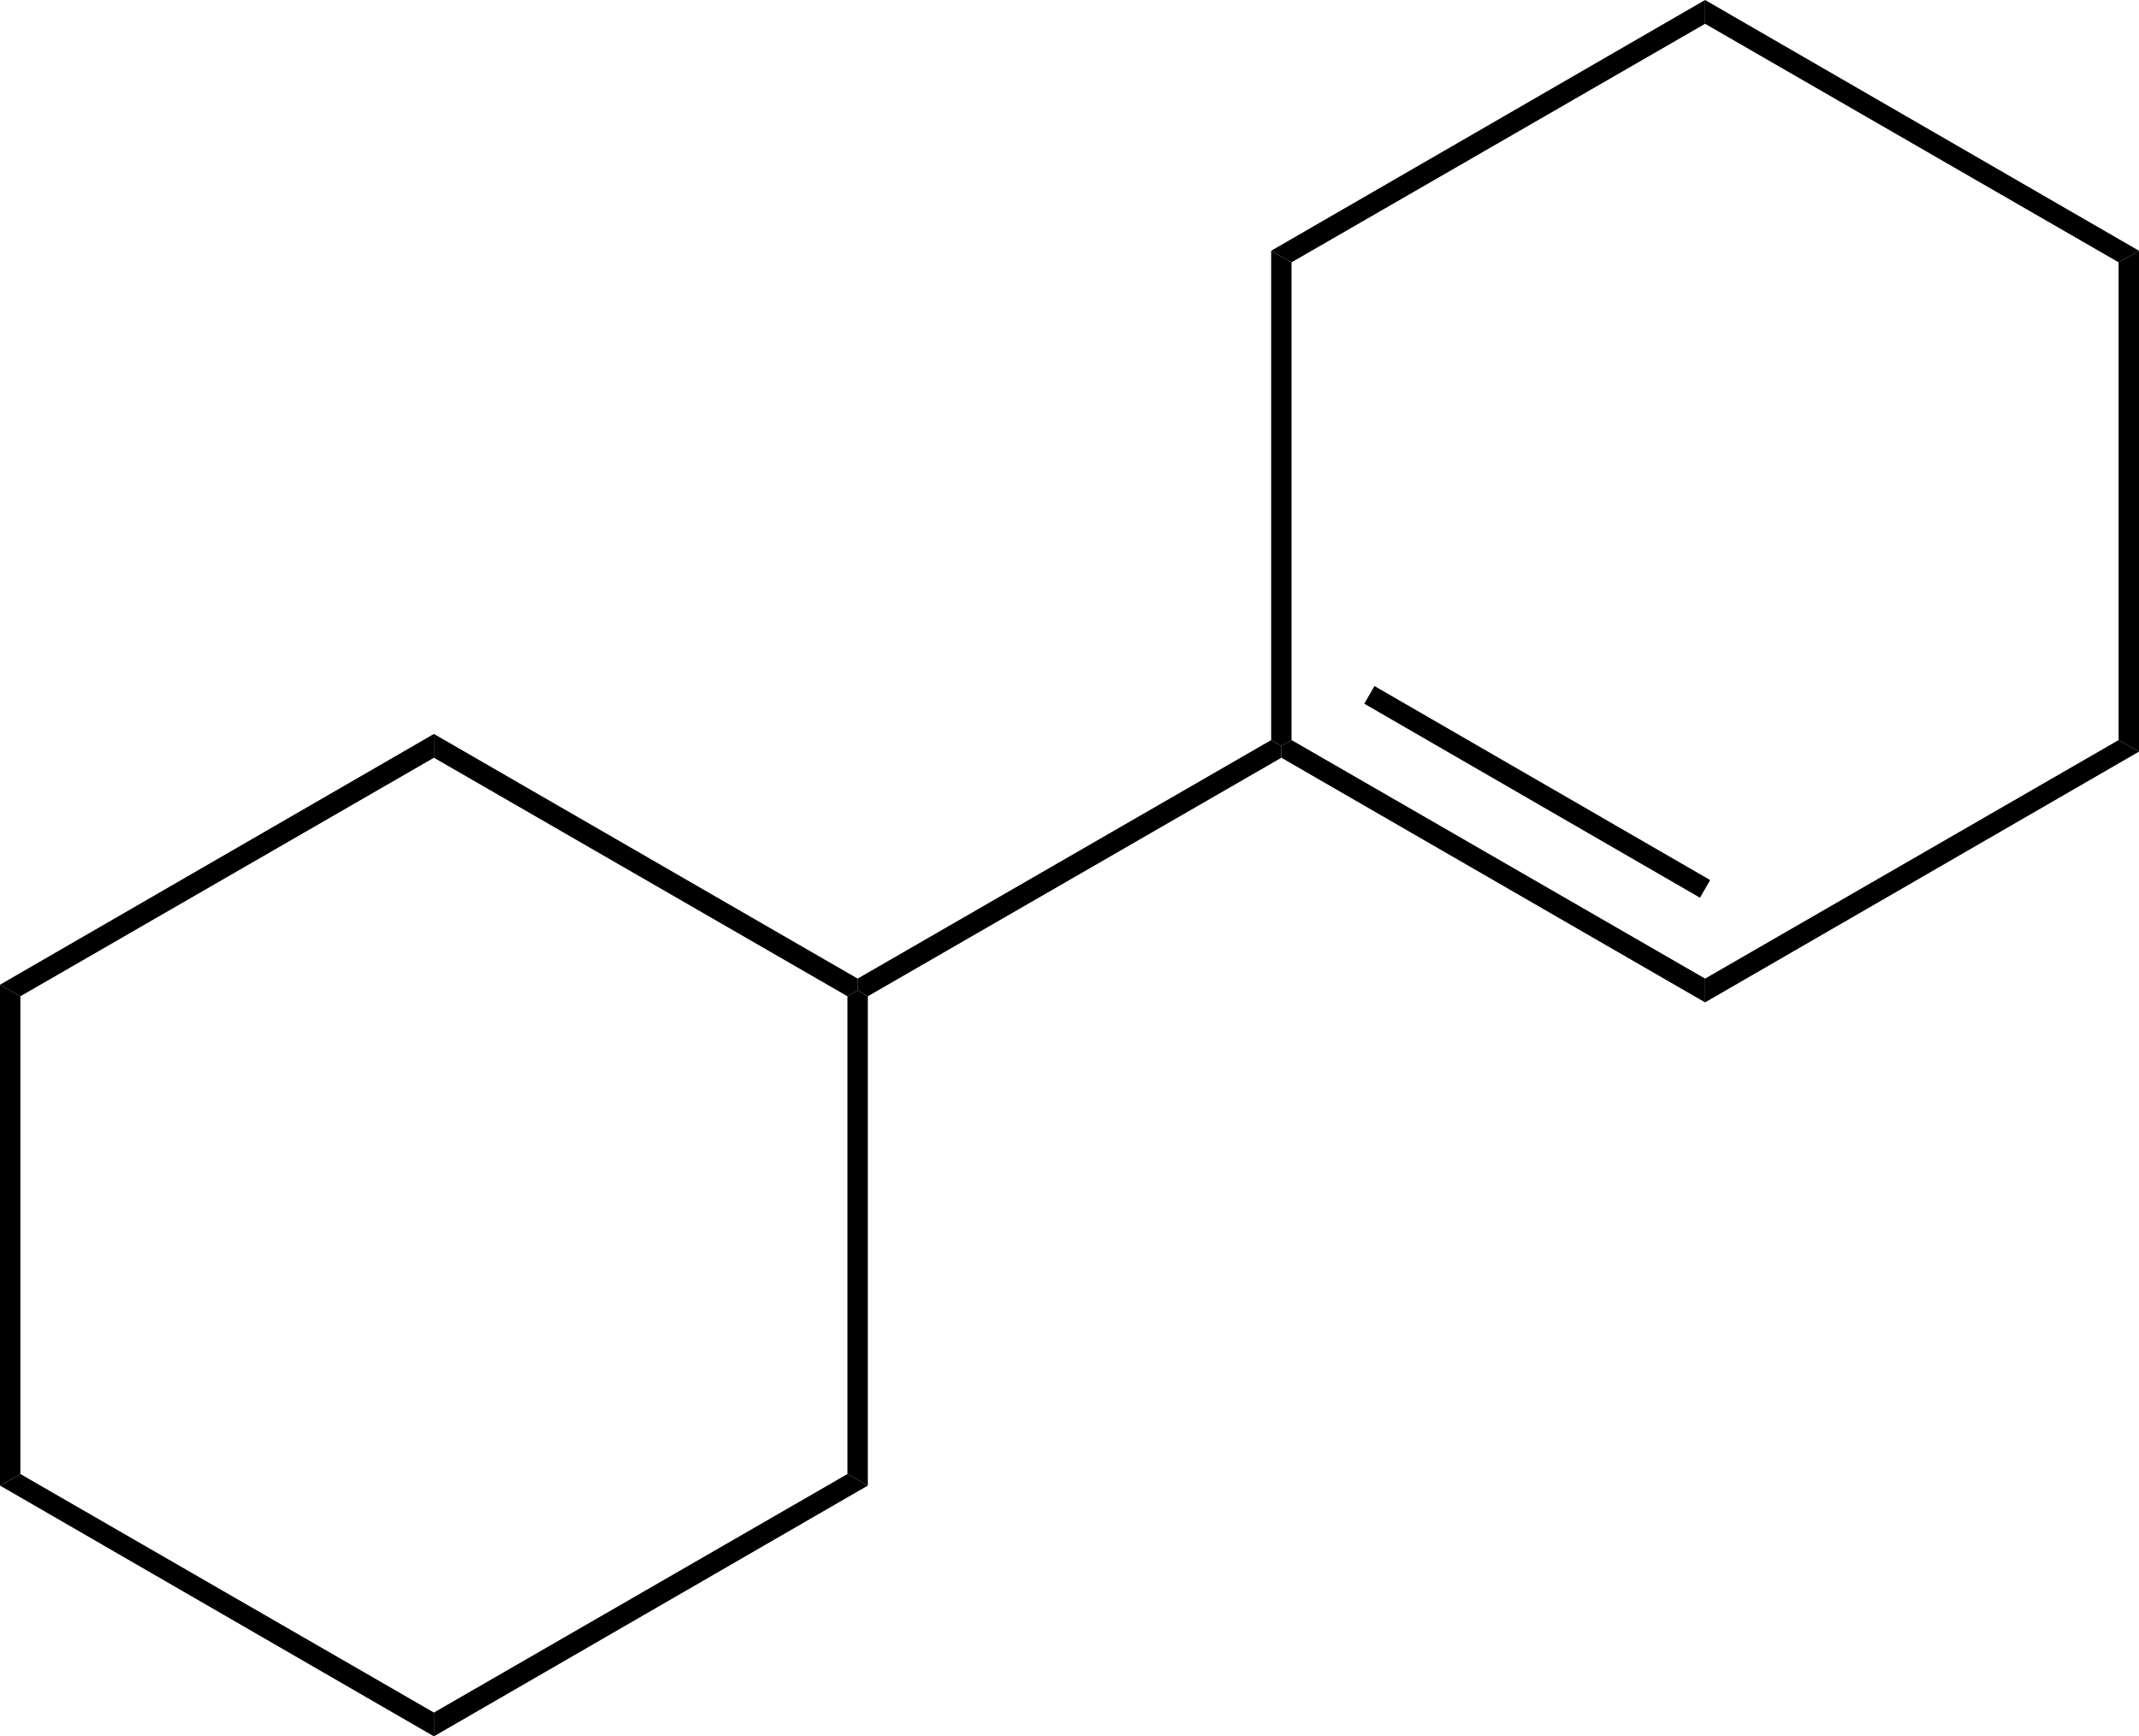 <?xml version="1.0"?><svg xmlns="http://www.w3.org/2000/svg" xmlns:xlink="http://www.w3.org/1999/xlink" viewBox="222.73 27.25 62.95 51.1" preserveAspectRatio="xMidYMid" width="100%" height="100%"><rect x="222.73" y="27.25" width="62.95" height="51.1" fill="#808080" stroke="none"/><clipPath id="2091723407"><rect x="0.3" y="0.3" width="539.4" height="719.15" /></clipPath><g id="drawing"><rect x="222.73" y="27.25" width="100%" height="100%" fill="rgb(255, 255, 255)" /><g id="page" clip-path="url(#2091723407)"><g id="Solid"><path d="M222.73 56.23 L222.73 56.23 L223.03 56.4 L223.33 56.57 L223.33 70.63 L223.03 70.8 L222.73 70.97 Z" stroke="rgb(0, 0, 0)" stroke-width="0" fill-rule="evenodd" stroke-linejoin="miter" fill="rgb(0, 0, 0)" shape-rendering="geometricPrecision" /></g><g id="Solid"><path d="M222.73 70.97 L222.73 70.97 L223.03 70.8 L223.33 70.63 L235.5 77.65 L235.5 78 L235.5 78.35 Z" stroke="rgb(0, 0, 0)" stroke-width="0" fill-rule="evenodd" stroke-linejoin="miter" fill="rgb(0, 0, 0)" shape-rendering="geometricPrecision" /></g><g id="Solid"><path d="M235.5 78.35 L235.5 78.35 L235.5 78 L235.5 77.65 L247.67 70.63 L247.97 70.8 L248.27 70.97 Z" stroke="rgb(0, 0, 0)" stroke-width="0" fill-rule="evenodd" stroke-linejoin="miter" fill="rgb(0, 0, 0)" shape-rendering="geometricPrecision" /></g><g id="Solid"><path d="M248.27 70.97 L248.27 70.97 L247.97 70.8 L247.67 70.63 L247.67 56.57 L247.97 56.4 L248.27 56.57 Z" stroke="rgb(0, 0, 0)" stroke-width="0" fill-rule="evenodd" stroke-linejoin="miter" fill="rgb(0, 0, 0)" shape-rendering="geometricPrecision" /></g><g id="Solid"><path d="M247.97 56.05 L247.97 56.05 L247.97 56.4 L247.67 56.57 L235.5 49.55 L235.5 49.2 L235.5 48.85 Z" stroke="rgb(0, 0, 0)" stroke-width="0" fill-rule="evenodd" stroke-linejoin="miter" fill="rgb(0, 0, 0)" shape-rendering="geometricPrecision" /></g><g id="Solid"><path d="M235.5 48.85 L235.5 48.85 L235.5 49.2 L235.5 49.55 L223.33 56.57 L223.03 56.4 L222.73 56.23 Z" stroke="rgb(0, 0, 0)" stroke-width="0" fill-rule="evenodd" stroke-linejoin="miter" fill="rgb(0, 0, 0)" shape-rendering="geometricPrecision" /></g><g id="Solid"><path d="M248.27 56.57 L248.27 56.57 L247.97 56.4 L247.97 56.05 L260.14 49.03 L260.44 49.2 L260.44 49.55 Z" stroke="rgb(0, 0, 0)" stroke-width="0" fill-rule="evenodd" stroke-linejoin="miter" fill="rgb(0, 0, 0)" shape-rendering="geometricPrecision" /></g><g id="Solid"><path d="M260.44 49.55 L260.44 49.55 L260.44 49.2 L260.74 49.03 L272.91 56.05 L272.91 56.4 L272.91 56.75 Z" stroke="rgb(0, 0, 0)" stroke-width="0" fill-rule="evenodd" stroke-linejoin="miter" fill="rgb(0, 0, 0)" shape-rendering="geometricPrecision" /><line x1="263.03" y1="47.7" x2="272.91" y2="53.41" stroke="rgb(0, 0, 0)" stroke-width="0.6" shape-rendering="auto" /></g><g id="Solid"><path d="M272.91 56.75 L272.91 56.75 L272.91 56.4 L272.91 56.05 L285.08 49.03 L285.38 49.2 L285.68 49.37 Z" stroke="rgb(0, 0, 0)" stroke-width="0" fill-rule="evenodd" stroke-linejoin="miter" fill="rgb(0, 0, 0)" shape-rendering="geometricPrecision" /></g><g id="Solid"><path d="M285.68 49.37 L285.68 49.37 L285.38 49.2 L285.08 49.03 L285.08 34.97 L285.38 34.8 L285.68 34.63 Z" stroke="rgb(0, 0, 0)" stroke-width="0" fill-rule="evenodd" stroke-linejoin="miter" fill="rgb(0, 0, 0)" shape-rendering="geometricPrecision" /></g><g id="Solid"><path d="M285.68 34.63 L285.68 34.63 L285.38 34.8 L285.08 34.97 L272.91 27.95 L272.91 27.6 L272.91 27.25 Z" stroke="rgb(0, 0, 0)" stroke-width="0" fill-rule="evenodd" stroke-linejoin="miter" fill="rgb(0, 0, 0)" shape-rendering="geometricPrecision" /></g><g id="Solid"><path d="M272.91 27.25 L272.91 27.25 L272.91 27.6 L272.91 27.95 L260.74 34.97 L260.44 34.8 L260.14 34.63 Z" stroke="rgb(0, 0, 0)" stroke-width="0" fill-rule="evenodd" stroke-linejoin="miter" fill="rgb(0, 0, 0)" shape-rendering="geometricPrecision" /></g><g id="Solid"><path d="M260.14 34.63 L260.14 34.63 L260.44 34.8 L260.74 34.97 L260.74 49.03 L260.44 49.2 L260.14 49.03 Z" stroke="rgb(0, 0, 0)" stroke-width="0" fill-rule="evenodd" stroke-linejoin="miter" fill="rgb(0, 0, 0)" shape-rendering="geometricPrecision" /></g></g></g></svg>